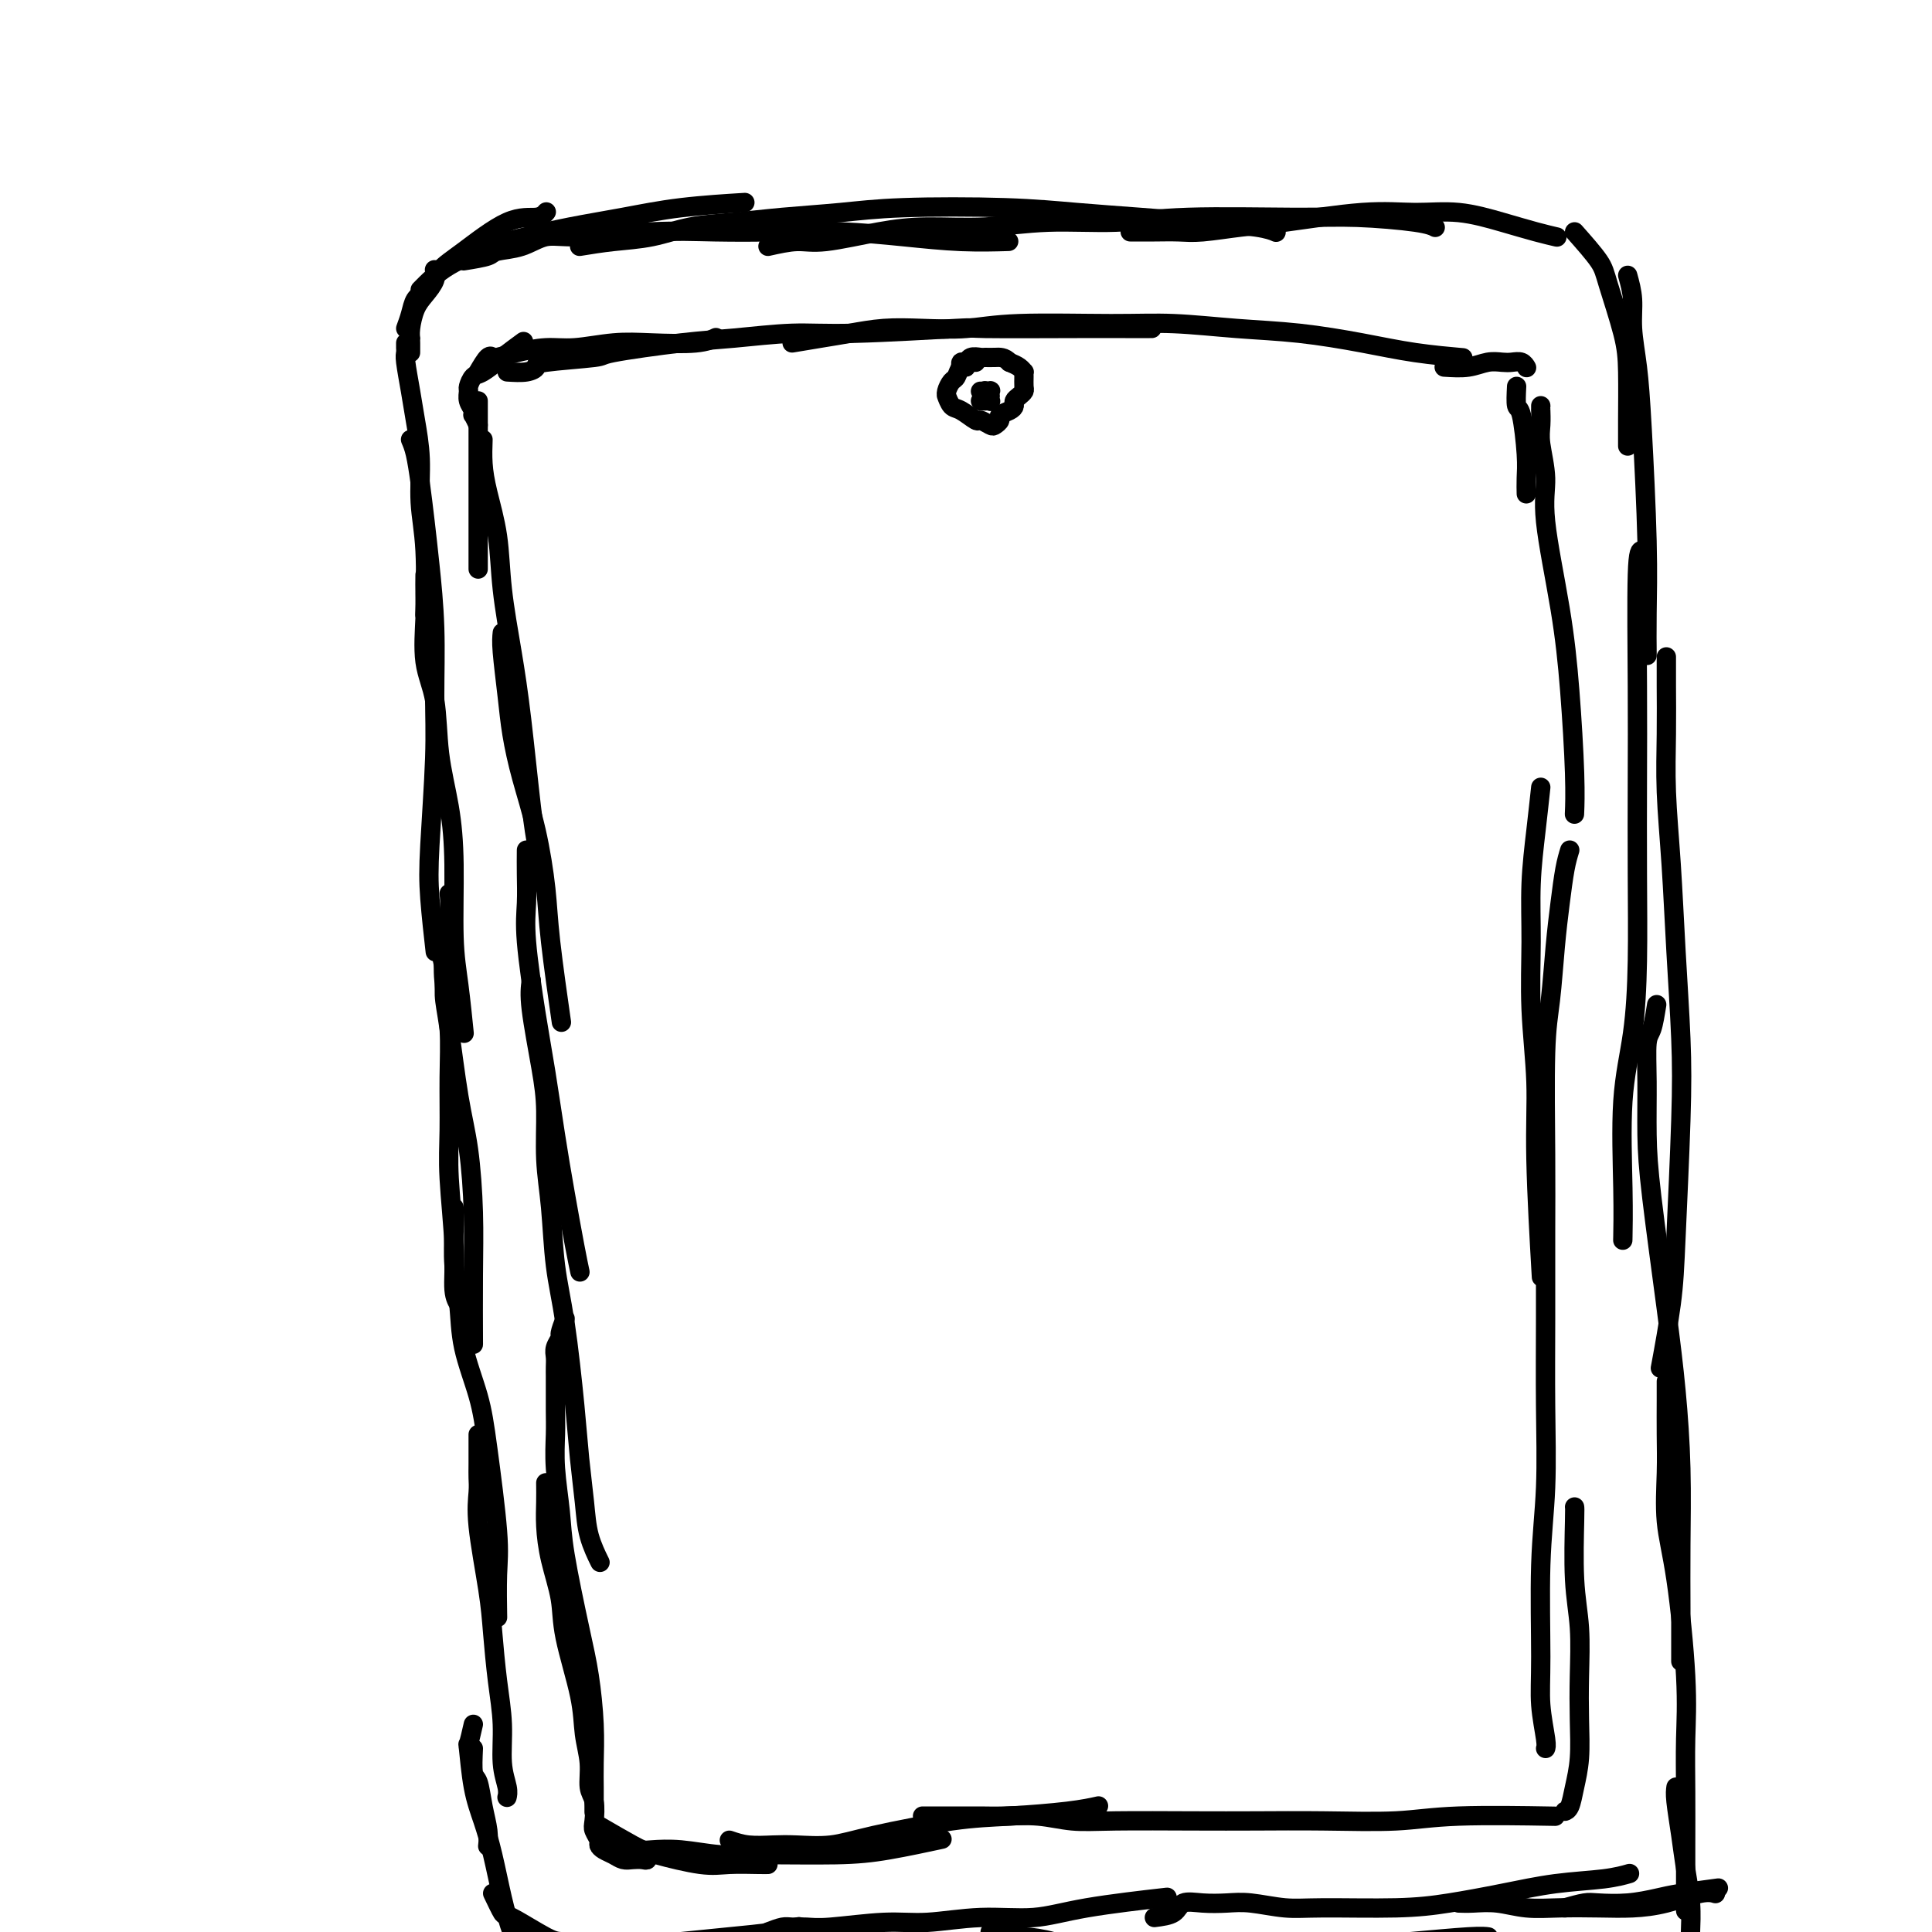 <svg viewBox='0 0 400 400' version='1.1' xmlns='http://www.w3.org/2000/svg' xmlns:xlink='http://www.w3.org/1999/xlink'><g fill='none' stroke='#000000' stroke-width='4' stroke-linecap='round' stroke-linejoin='round'><path d='M84,71c0.002,0.447 0.004,0.895 0,1c-0.004,0.105 -0.012,-0.131 0,0c0.012,0.131 0.046,0.629 0,1c-0.046,0.371 -0.171,0.616 0,2c0.171,1.384 0.638,3.906 1,6c0.362,2.094 0.619,3.761 1,6c0.381,2.239 0.887,5.050 1,8c0.113,2.950 -0.165,6.038 0,9c0.165,2.962 0.775,5.797 1,10c0.225,4.203 0.064,9.772 0,12c-0.064,2.228 -0.032,1.114 0,0'/><path d='M85,91c0.334,0.780 0.668,1.559 1,3c0.332,1.441 0.663,3.543 1,6c0.337,2.457 0.680,5.269 1,8c0.320,2.731 0.618,5.383 1,9c0.382,3.617 0.847,8.201 1,13c0.153,4.799 -0.008,9.813 0,14c0.008,4.187 0.184,7.547 0,13c-0.184,5.453 -0.730,12.998 -1,18c-0.270,5.002 -0.265,7.462 0,11c0.265,3.538 0.790,8.154 1,10c0.210,1.846 0.105,0.923 0,0'/><path d='M88,119c-0.015,1.351 -0.030,2.703 0,4c0.030,1.297 0.106,2.541 0,5c-0.106,2.459 -0.392,6.134 0,9c0.392,2.866 1.463,4.925 2,8c0.537,3.075 0.539,7.167 1,11c0.461,3.833 1.381,7.407 2,11c0.619,3.593 0.937,7.206 1,12c0.063,4.794 -0.127,10.770 0,15c0.127,4.230 0.573,6.716 1,10c0.427,3.284 0.836,7.367 1,9c0.164,1.633 0.082,0.817 0,0'/><path d='M93,185c0.105,0.940 0.210,1.881 0,4c-0.210,2.119 -0.736,5.418 -1,8c-0.264,2.582 -0.268,4.447 0,7c0.268,2.553 0.808,5.793 1,9c0.192,3.207 0.036,6.382 0,10c-0.036,3.618 0.047,7.681 0,11c-0.047,3.319 -0.222,5.895 0,10c0.222,4.105 0.843,9.740 1,14c0.157,4.260 -0.150,7.147 0,9c0.150,1.853 0.757,2.672 1,3c0.243,0.328 0.121,0.164 0,0'/><path d='M91,193c-0.118,0.822 -0.236,1.644 0,3c0.236,1.356 0.826,3.244 1,5c0.174,1.756 -0.069,3.378 0,5c0.069,1.622 0.449,3.244 1,7c0.551,3.756 1.272,9.646 2,14c0.728,4.354 1.463,7.172 2,11c0.537,3.828 0.876,8.665 1,13c0.124,4.335 0.033,8.167 0,13c-0.033,4.833 -0.010,10.667 0,13c0.010,2.333 0.005,1.167 0,0'/><path d='M94,250c0.028,1.508 0.056,3.016 0,5c-0.056,1.984 -0.195,4.445 0,7c0.195,2.555 0.725,5.203 1,8c0.275,2.797 0.294,5.741 1,9c0.706,3.259 2.098,6.833 3,10c0.902,3.167 1.313,5.929 2,11c0.687,5.071 1.648,12.452 2,17c0.352,4.548 0.095,6.263 0,9c-0.095,2.737 -0.027,6.496 0,8c0.027,1.504 0.014,0.752 0,0'/><path d='M99,297c0.004,2.255 0.008,4.509 0,6c-0.008,1.491 -0.027,2.218 0,3c0.027,0.782 0.101,1.620 0,3c-0.101,1.380 -0.377,3.304 0,7c0.377,3.696 1.406,9.166 2,13c0.594,3.834 0.751,6.031 1,9c0.249,2.969 0.588,6.708 1,10c0.412,3.292 0.895,6.136 1,9c0.105,2.864 -0.168,5.747 0,8c0.168,2.253 0.776,3.876 1,5c0.224,1.124 0.064,1.750 0,2c-0.064,0.250 -0.032,0.125 0,0'/><path d='M85,73c0.001,-0.723 0.003,-1.446 0,-2c-0.003,-0.554 -0.009,-0.938 0,-1c0.009,-0.062 0.034,0.198 0,0c-0.034,-0.198 -0.128,-0.856 0,-2c0.128,-1.144 0.479,-2.776 1,-4c0.521,-1.224 1.212,-2.039 2,-3c0.788,-0.961 1.674,-2.066 2,-3c0.326,-0.934 0.093,-1.695 0,-2c-0.093,-0.305 -0.047,-0.152 0,0'/><path d='M84,68c0.352,-0.962 0.704,-1.923 1,-3c0.296,-1.077 0.535,-2.268 1,-3c0.465,-0.732 1.157,-1.004 2,-2c0.843,-0.996 1.837,-2.715 3,-4c1.163,-1.285 2.494,-2.134 5,-4c2.506,-1.866 6.187,-4.748 9,-6c2.813,-1.252 4.757,-0.876 6,-1c1.243,-0.124 1.784,-0.750 2,-1c0.216,-0.250 0.108,-0.125 0,0'/><path d='M87,60c1.675,-1.708 3.349,-3.416 6,-5c2.651,-1.584 6.277,-3.044 9,-4c2.723,-0.956 4.542,-1.409 7,-2c2.458,-0.591 5.554,-1.321 9,-2c3.446,-0.679 7.243,-1.306 11,-2c3.757,-0.694 7.473,-1.456 12,-2c4.527,-0.544 9.865,-0.870 12,-1c2.135,-0.130 1.068,-0.065 0,0'/><path d='M96,54c2.006,-0.323 4.012,-0.646 5,-1c0.988,-0.354 0.959,-0.740 2,-1c1.041,-0.260 3.154,-0.395 5,-1c1.846,-0.605 3.426,-1.678 5,-2c1.574,-0.322 3.143,0.109 7,0c3.857,-0.109 10.004,-0.759 15,-1c4.996,-0.241 8.842,-0.075 13,0c4.158,0.075 8.629,0.059 13,0c4.371,-0.059 8.644,-0.159 13,0c4.356,0.159 8.797,0.579 13,1c4.203,0.421 8.170,0.844 12,1c3.830,0.156 7.523,0.045 9,0c1.477,-0.045 0.739,-0.022 0,0'/><path d='M120,51c2.238,-0.364 4.476,-0.727 7,-1c2.524,-0.273 5.333,-0.454 8,-1c2.667,-0.546 5.194,-1.456 8,-2c2.806,-0.544 5.893,-0.721 9,-1c3.107,-0.279 6.233,-0.660 10,-1c3.767,-0.340 8.175,-0.638 12,-1c3.825,-0.362 7.067,-0.788 13,-1c5.933,-0.212 14.558,-0.212 21,0c6.442,0.212 10.700,0.635 15,1c4.300,0.365 8.641,0.672 13,1c4.359,0.328 8.735,0.675 13,1c4.265,0.325 8.417,0.626 11,1c2.583,0.374 3.595,0.821 4,1c0.405,0.179 0.202,0.089 0,0'/><path d='M159,51c2.129,-0.475 4.258,-0.949 6,-1c1.742,-0.051 3.095,0.322 6,0c2.905,-0.322 7.360,-1.339 11,-2c3.640,-0.661 6.465,-0.966 10,-1c3.535,-0.034 7.779,0.201 12,0c4.221,-0.201 8.418,-0.839 13,-1c4.582,-0.161 9.549,0.156 14,0c4.451,-0.156 8.387,-0.784 15,-1c6.613,-0.216 15.902,-0.019 22,0c6.098,0.019 9.006,-0.139 13,0c3.994,0.139 9.075,0.576 12,1c2.925,0.424 3.693,0.835 4,1c0.307,0.165 0.154,0.082 0,0'/><path d='M234,48c1.645,0.007 3.291,0.014 5,0c1.709,-0.014 3.482,-0.050 5,0c1.518,0.050 2.780,0.186 5,0c2.220,-0.186 5.398,-0.692 8,-1c2.602,-0.308 4.626,-0.416 9,-1c4.374,-0.584 11.096,-1.642 16,-2c4.904,-0.358 7.991,-0.015 11,0c3.009,0.015 5.942,-0.297 9,0c3.058,0.297 6.242,1.203 9,2c2.758,0.797 5.089,1.484 7,2c1.911,0.516 3.403,0.862 4,1c0.597,0.138 0.298,0.069 0,0'/><path d='M326,48c1.970,2.227 3.939,4.454 5,6c1.061,1.546 1.212,2.411 2,5c0.788,2.589 2.211,6.901 3,10c0.789,3.099 0.943,4.985 1,8c0.057,3.015 0.015,7.158 0,10c-0.015,2.842 -0.004,4.383 0,5c0.004,0.617 0.002,0.308 0,0'/><path d='M337,57c0.447,1.613 0.894,3.227 1,5c0.106,1.773 -0.129,3.706 0,6c0.129,2.294 0.623,4.948 1,8c0.377,3.052 0.637,6.500 1,13c0.363,6.500 0.829,16.052 1,23c0.171,6.948 0.046,11.294 0,15c-0.046,3.706 -0.013,6.773 0,8c0.013,1.227 0.007,0.613 0,0'/><path d='M340,114c-0.422,-0.046 -0.845,-0.091 -1,5c-0.155,5.091 -0.043,15.319 0,23c0.043,7.681 0.018,12.816 0,19c-0.018,6.184 -0.029,13.416 0,20c0.029,6.584 0.099,12.518 0,18c-0.099,5.482 -0.366,10.510 -1,15c-0.634,4.490 -1.634,8.441 -2,14c-0.366,5.559 -0.099,12.728 0,18c0.099,5.272 0.028,8.649 0,10c-0.028,1.351 -0.014,0.675 0,0'/><path d='M345,136c-0.006,1.676 -0.013,3.352 0,6c0.013,2.648 0.045,6.268 0,10c-0.045,3.732 -0.169,7.578 0,12c0.169,4.422 0.630,9.421 1,15c0.370,5.579 0.647,11.737 1,18c0.353,6.263 0.781,12.629 1,18c0.219,5.371 0.230,9.746 0,17c-0.230,7.254 -0.701,17.388 -1,24c-0.299,6.612 -0.427,9.703 -1,14c-0.573,4.297 -1.592,9.799 -2,12c-0.408,2.201 -0.204,1.100 0,0'/><path d='M343,208c-0.309,1.944 -0.617,3.888 -1,5c-0.383,1.112 -0.839,1.393 -1,3c-0.161,1.607 -0.026,4.540 0,8c0.026,3.460 -0.056,7.446 0,11c0.056,3.554 0.250,6.676 1,13c0.750,6.324 2.057,15.852 3,23c0.943,7.148 1.520,11.917 2,17c0.480,5.083 0.861,10.481 1,16c0.139,5.519 0.037,11.160 0,16c-0.037,4.840 -0.010,8.880 0,13c0.010,4.120 0.003,8.320 0,10c-0.003,1.680 -0.001,0.840 0,0'/><path d='M345,286c0.003,1.075 0.006,2.151 0,4c-0.006,1.849 -0.022,4.472 0,7c0.022,2.528 0.083,4.962 0,8c-0.083,3.038 -0.309,6.681 0,10c0.309,3.319 1.155,6.315 2,12c0.845,5.685 1.691,14.058 2,20c0.309,5.942 0.083,9.453 0,13c-0.083,3.547 -0.022,7.130 0,11c0.022,3.870 0.006,8.027 0,11c-0.006,2.973 -0.002,4.762 0,7c0.002,2.238 0.000,4.925 0,6c-0.000,1.075 -0.000,0.537 0,0'/><path d='M347,370c-0.091,0.642 -0.182,1.285 0,3c0.182,1.715 0.637,4.504 1,7c0.363,2.496 0.633,4.701 1,7c0.367,2.299 0.830,4.693 1,7c0.170,2.307 0.045,4.525 0,6c-0.045,1.475 -0.012,2.205 0,3c0.012,0.795 0.003,1.656 0,2c-0.003,0.344 -0.002,0.172 0,0'/><path d='M98,362c-0.091,2.004 -0.182,4.009 0,5c0.182,0.991 0.637,0.970 1,2c0.363,1.030 0.633,3.111 1,5c0.367,1.889 0.829,3.585 1,5c0.171,1.415 0.049,2.547 0,3c-0.049,0.453 -0.024,0.226 0,0'/><path d='M98,357c-0.405,1.774 -0.810,3.548 -1,4c-0.190,0.452 -0.164,-0.419 0,1c0.164,1.419 0.466,5.127 1,8c0.534,2.873 1.298,4.911 2,7c0.702,2.089 1.341,4.230 2,7c0.659,2.770 1.340,6.168 2,9c0.660,2.832 1.301,5.099 2,7c0.699,1.901 1.458,3.435 2,4c0.542,0.565 0.869,0.161 1,0c0.131,-0.161 0.065,-0.081 0,0'/><path d='M102,392c0.808,1.691 1.617,3.381 2,4c0.383,0.619 0.342,0.166 2,1c1.658,0.834 5.016,2.956 7,4c1.984,1.044 2.594,1.012 4,1c1.406,-0.012 3.609,-0.003 6,0c2.391,0.003 4.969,0.001 6,0c1.031,-0.001 0.516,-0.000 0,0'/><path d='M110,404c2.049,0.006 4.098,0.013 5,0c0.902,-0.013 0.656,-0.045 2,0c1.344,0.045 4.276,0.167 7,0c2.724,-0.167 5.238,-0.623 8,-1c2.762,-0.377 5.770,-0.676 9,-1c3.230,-0.324 6.680,-0.675 10,-1c3.320,-0.325 6.509,-0.626 9,-1c2.491,-0.374 4.283,-0.821 5,-1c0.717,-0.179 0.358,-0.089 0,0'/><path d='M159,400c1.112,-0.425 2.224,-0.850 3,-1c0.776,-0.150 1.217,-0.025 2,0c0.783,0.025 1.909,-0.050 3,0c1.091,0.050 2.147,0.225 5,0c2.853,-0.225 7.501,-0.850 11,-1c3.499,-0.150 5.847,0.177 9,0c3.153,-0.177 7.110,-0.857 11,-1c3.890,-0.143 7.713,0.250 11,0c3.287,-0.250 6.039,-1.144 11,-2c4.961,-0.856 12.132,-1.673 15,-2c2.868,-0.327 1.434,-0.163 0,0'/><path d='M205,400c1.498,0.439 2.995,0.877 4,1c1.005,0.123 1.517,-0.071 3,0c1.483,0.071 3.938,0.407 6,1c2.062,0.593 3.730,1.442 7,2c3.270,0.558 8.142,0.826 12,1c3.858,0.174 6.703,0.254 10,0c3.297,-0.254 7.047,-0.842 11,-1c3.953,-0.158 8.110,0.115 12,0c3.890,-0.115 7.512,-0.619 11,-1c3.488,-0.381 6.842,-0.638 11,-1c4.158,-0.362 9.119,-0.828 12,-1c2.881,-0.172 3.680,-0.049 4,0c0.320,0.049 0.160,0.025 0,0'/><path d='M239,397c1.552,-0.197 3.105,-0.393 4,-1c0.895,-0.607 1.134,-1.623 2,-2c0.866,-0.377 2.361,-0.115 4,0c1.639,0.115 3.422,0.084 5,0c1.578,-0.084 2.952,-0.221 5,0c2.048,0.221 4.770,0.800 7,1c2.230,0.200 3.968,0.023 8,0c4.032,-0.023 10.360,0.110 15,0c4.640,-0.110 7.594,-0.464 11,-1c3.406,-0.536 7.263,-1.254 11,-2c3.737,-0.746 7.352,-1.520 11,-2c3.648,-0.480 7.328,-0.668 10,-1c2.672,-0.332 4.335,-0.809 5,-1c0.665,-0.191 0.333,-0.095 0,0'/><path d='M302,394c0.841,0.030 1.682,0.061 3,0c1.318,-0.061 3.113,-0.212 5,0c1.887,0.212 3.867,0.787 6,1c2.133,0.213 4.419,0.064 7,0c2.581,-0.064 5.455,-0.041 8,0c2.545,0.041 4.759,0.102 7,0c2.241,-0.102 4.508,-0.368 7,-1c2.492,-0.632 5.209,-1.632 7,-2c1.791,-0.368 2.654,-0.105 3,0c0.346,0.105 0.173,0.053 0,0'/><path d='M324,395c1.491,-0.416 2.982,-0.832 4,-1c1.018,-0.168 1.563,-0.087 3,0c1.437,0.087 3.766,0.181 6,0c2.234,-0.181 4.372,-0.636 6,-1c1.628,-0.364 2.746,-0.636 5,-1c2.254,-0.364 5.644,-0.818 7,-1c1.356,-0.182 0.678,-0.091 0,0'/><path d='M99,83c0.000,1.206 0.000,2.412 0,4c0.000,1.588 0.000,3.558 0,6c0.000,2.442 0.000,5.356 0,8c0.000,2.644 0.000,5.020 0,8c0.000,2.980 0.000,6.566 0,8c0.000,1.434 0.000,0.717 0,0'/><path d='M100,91c-0.057,1.640 -0.114,3.280 0,5c0.114,1.720 0.401,3.519 1,6c0.599,2.481 1.512,5.642 2,9c0.488,3.358 0.551,6.911 1,11c0.449,4.089 1.283,8.715 2,13c0.717,4.285 1.316,8.231 2,14c0.684,5.769 1.453,13.361 2,18c0.547,4.639 0.870,6.325 1,7c0.130,0.675 0.065,0.337 0,0'/><path d='M104,131c-0.094,0.859 -0.187,1.718 0,4c0.187,2.282 0.656,5.987 1,9c0.344,3.013 0.563,5.334 1,8c0.437,2.666 1.091,5.677 2,9c0.909,3.323 2.072,6.960 3,11c0.928,4.040 1.620,8.485 2,12c0.380,3.515 0.449,6.100 1,11c0.551,4.900 1.586,12.114 2,15c0.414,2.886 0.207,1.443 0,0'/><path d='M109,176c-0.013,1.575 -0.026,3.149 0,5c0.026,1.851 0.090,3.978 0,6c-0.090,2.022 -0.334,3.939 0,8c0.334,4.061 1.245,10.266 2,15c0.755,4.734 1.355,7.998 2,12c0.645,4.002 1.336,8.744 2,13c0.664,4.256 1.302,8.027 2,12c0.698,3.973 1.457,8.146 2,11c0.543,2.854 0.869,4.387 1,5c0.131,0.613 0.065,0.307 0,0'/><path d='M110,203c-0.194,1.385 -0.389,2.770 0,6c0.389,3.230 1.360,8.307 2,12c0.640,3.693 0.948,6.004 1,9c0.052,2.996 -0.151,6.679 0,10c0.151,3.321 0.656,6.282 1,10c0.344,3.718 0.526,8.194 1,12c0.474,3.806 1.239,6.943 2,12c0.761,5.057 1.518,12.035 2,17c0.482,4.965 0.690,7.916 1,11c0.310,3.084 0.722,6.301 1,9c0.278,2.699 0.421,4.881 1,7c0.579,2.119 1.594,4.177 2,5c0.406,0.823 0.203,0.412 0,0'/><path d='M117,273c-0.453,1.202 -0.906,2.405 -1,3c-0.094,0.595 0.171,0.583 0,1c-0.171,0.417 -0.778,1.264 -1,2c-0.222,0.736 -0.060,1.361 0,2c0.060,0.639 0.016,1.292 0,2c-0.016,0.708 -0.005,1.473 0,2c0.005,0.527 0.005,0.817 0,2c-0.005,1.183 -0.014,3.259 0,5c0.014,1.741 0.052,3.149 0,5c-0.052,1.851 -0.193,4.146 0,7c0.193,2.854 0.721,6.266 1,9c0.279,2.734 0.309,4.789 1,9c0.691,4.211 2.041,10.577 3,15c0.959,4.423 1.525,6.904 2,10c0.475,3.096 0.859,6.809 1,10c0.141,3.191 0.038,5.861 0,8c-0.038,2.139 -0.010,3.749 0,5c0.010,1.251 0.003,2.145 0,3c-0.003,0.855 -0.001,1.673 0,2c0.001,0.327 0.000,0.164 0,0'/><path d='M113,307c0.015,1.283 0.029,2.566 0,4c-0.029,1.434 -0.102,3.018 0,5c0.102,1.982 0.380,4.363 1,7c0.620,2.637 1.582,5.530 2,8c0.418,2.470 0.293,4.517 1,8c0.707,3.483 2.246,8.401 3,12c0.754,3.599 0.724,5.878 1,8c0.276,2.122 0.857,4.087 1,6c0.143,1.913 -0.154,3.773 0,5c0.154,1.227 0.759,1.820 1,3c0.241,1.180 0.119,2.946 0,4c-0.119,1.054 -0.236,1.395 0,2c0.236,0.605 0.826,1.472 1,2c0.174,0.528 -0.067,0.716 0,1c0.067,0.284 0.441,0.664 1,1c0.559,0.336 1.302,0.627 2,1c0.698,0.373 1.350,0.828 2,1c0.650,0.172 1.299,0.060 2,0c0.701,-0.060 1.456,-0.068 2,0c0.544,0.068 0.877,0.211 1,0c0.123,-0.211 0.035,-0.774 0,-1c-0.035,-0.226 -0.018,-0.113 0,0'/><path d='M124,378c2.629,1.525 5.257,3.050 7,4c1.743,0.950 2.600,1.326 5,2c2.400,0.674 6.342,1.645 9,2c2.658,0.355 4.032,0.095 6,0c1.968,-0.095 4.530,-0.026 6,0c1.470,0.026 1.849,0.007 2,0c0.151,-0.007 0.076,-0.004 0,0'/><path d='M128,382c1.480,0.414 2.960,0.829 4,1c1.040,0.171 1.640,0.099 3,0c1.360,-0.099 3.481,-0.224 6,0c2.519,0.224 5.437,0.799 8,1c2.563,0.201 4.772,0.029 9,0c4.228,-0.029 10.473,0.085 15,0c4.527,-0.085 7.334,-0.369 11,-1c3.666,-0.631 8.190,-1.609 10,-2c1.810,-0.391 0.905,-0.196 0,0'/><path d='M151,381c1.231,0.420 2.462,0.840 4,1c1.538,0.160 3.384,0.061 5,0c1.616,-0.061 3.003,-0.082 5,0c1.997,0.082 4.605,0.268 7,0c2.395,-0.268 4.576,-0.990 9,-2c4.424,-1.010 11.092,-2.309 16,-3c4.908,-0.691 8.058,-0.773 12,-1c3.942,-0.227 8.677,-0.600 12,-1c3.323,-0.400 5.235,-0.829 6,-1c0.765,-0.171 0.382,-0.086 0,0'/><path d='M191,376c0.715,0.000 1.431,0.000 2,0c0.569,-0.000 0.993,-0.001 2,0c1.007,0.001 2.599,0.004 4,0c1.401,-0.004 2.613,-0.015 4,0c1.387,0.015 2.950,0.057 5,0c2.050,-0.057 4.587,-0.211 7,0c2.413,0.211 4.703,0.788 7,1c2.297,0.212 4.600,0.058 9,0c4.400,-0.058 10.898,-0.019 16,0c5.102,0.019 8.810,0.019 13,0c4.190,-0.019 8.863,-0.058 14,0c5.137,0.058 10.738,0.211 15,0c4.262,-0.211 7.186,-0.788 13,-1c5.814,-0.212 14.518,-0.061 18,0c3.482,0.061 1.741,0.030 0,0'/><path d='M319,84c0.003,0.493 0.005,0.987 0,1c-0.005,0.013 -0.018,-0.454 0,0c0.018,0.454 0.067,1.829 0,3c-0.067,1.171 -0.250,2.138 0,4c0.250,1.862 0.932,4.621 1,7c0.068,2.379 -0.479,4.379 0,9c0.479,4.621 1.985,11.862 3,18c1.015,6.138 1.540,11.171 2,17c0.460,5.829 0.855,12.454 1,17c0.145,4.546 0.042,7.013 0,8c-0.042,0.987 -0.021,0.493 0,0'/><path d='M319,163c-0.307,2.835 -0.614,5.670 -1,9c-0.386,3.330 -0.851,7.154 -1,11c-0.149,3.846 0.016,7.714 0,12c-0.016,4.286 -0.214,8.991 0,14c0.214,5.009 0.841,10.322 1,15c0.159,4.678 -0.149,8.721 0,16c0.149,7.279 0.757,17.794 1,22c0.243,4.206 0.122,2.103 0,0'/><path d='M325,176c-0.334,1.095 -0.668,2.190 -1,4c-0.332,1.810 -0.663,4.334 -1,7c-0.337,2.666 -0.679,5.474 -1,9c-0.321,3.526 -0.622,7.772 -1,11c-0.378,3.228 -0.834,5.440 -1,11c-0.166,5.560 -0.044,14.470 0,21c0.044,6.530 0.008,10.682 0,16c-0.008,5.318 0.012,11.803 0,18c-0.012,6.197 -0.057,12.107 0,18c0.057,5.893 0.215,11.768 0,17c-0.215,5.232 -0.804,9.822 -1,16c-0.196,6.178 -0.000,13.943 0,19c0.000,5.057 -0.196,7.407 0,10c0.196,2.593 0.783,5.429 1,7c0.217,1.571 0.062,1.877 0,2c-0.062,0.123 -0.031,0.061 0,0'/><path d='M326,312c0.030,0.147 0.060,0.294 0,3c-0.060,2.706 -0.212,7.972 0,12c0.212,4.028 0.786,6.817 1,10c0.214,3.183 0.069,6.758 0,10c-0.069,3.242 -0.061,6.151 0,9c0.061,2.849 0.174,5.639 0,8c-0.174,2.361 -0.634,4.293 -1,6c-0.366,1.707 -0.637,3.190 -1,4c-0.363,0.810 -0.818,0.946 -1,1c-0.182,0.054 -0.091,0.027 0,0'/><path d='M99,88c-0.414,-0.863 -0.829,-1.727 -1,-2c-0.171,-0.273 -0.099,0.044 0,0c0.099,-0.044 0.225,-0.450 0,-1c-0.225,-0.550 -0.802,-1.245 -1,-2c-0.198,-0.755 -0.018,-1.570 0,-2c0.018,-0.430 -0.128,-0.477 0,-1c0.128,-0.523 0.529,-1.524 1,-2c0.471,-0.476 1.013,-0.426 2,-1c0.987,-0.574 2.420,-1.770 4,-3c1.580,-1.230 3.309,-2.494 4,-3c0.691,-0.506 0.346,-0.253 0,0'/><path d='M99,77c0.740,-1.262 1.481,-2.524 2,-3c0.519,-0.476 0.817,-0.165 1,0c0.183,0.165 0.252,0.184 1,0c0.748,-0.184 2.177,-0.571 4,-1c1.823,-0.429 4.042,-0.898 6,-1c1.958,-0.102 3.656,0.165 6,0c2.344,-0.165 5.332,-0.763 8,-1c2.668,-0.237 5.014,-0.115 8,0c2.986,0.115 6.612,0.223 9,0c2.388,-0.223 3.540,-0.778 4,-1c0.460,-0.222 0.230,-0.111 0,0'/><path d='M105,77c1.445,0.090 2.891,0.180 4,0c1.109,-0.180 1.883,-0.629 2,-1c0.117,-0.371 -0.422,-0.662 2,-1c2.422,-0.338 7.803,-0.721 10,-1c2.197,-0.279 1.208,-0.452 4,-1c2.792,-0.548 9.364,-1.471 14,-2c4.636,-0.529 7.334,-0.664 11,-1c3.666,-0.336 8.299,-0.875 12,-1c3.701,-0.125 6.470,0.163 13,0c6.530,-0.163 16.822,-0.776 21,-1c4.178,-0.224 2.241,-0.060 6,0c3.759,0.060 13.214,0.016 19,0c5.786,-0.016 7.904,-0.004 10,0c2.096,0.004 4.170,0.001 5,0c0.830,-0.001 0.415,-0.001 0,0'/><path d='M164,71c2.020,-0.339 4.039,-0.678 6,-1c1.961,-0.322 3.863,-0.626 6,-1c2.137,-0.374 4.507,-0.818 7,-1c2.493,-0.182 5.108,-0.102 8,0c2.892,0.102 6.060,0.227 9,0c2.940,-0.227 5.652,-0.805 11,-1c5.348,-0.195 13.333,-0.008 19,0c5.667,0.008 9.018,-0.163 13,0c3.982,0.163 8.595,0.660 13,1c4.405,0.340 8.600,0.522 13,1c4.400,0.478 9.004,1.252 13,2c3.996,0.748 7.384,1.471 11,2c3.616,0.529 7.462,0.866 9,1c1.538,0.134 0.769,0.067 0,0'/><path d='M299,76c1.739,0.113 3.478,0.225 5,0c1.522,-0.225 2.828,-0.789 4,-1c1.172,-0.211 2.209,-0.070 3,0c0.791,0.070 1.336,0.070 2,0c0.664,-0.070 1.448,-0.211 2,0c0.552,0.211 0.872,0.775 1,1c0.128,0.225 0.064,0.113 0,0'/><path d='M314,80c-0.083,1.673 -0.166,3.345 0,4c0.166,0.655 0.580,0.291 1,2c0.420,1.709 0.844,5.489 1,8c0.156,2.511 0.042,3.753 0,5c-0.042,1.247 -0.012,2.499 0,3c0.012,0.501 0.006,0.250 0,0'/><path d='M202,75c-0.455,-0.009 -0.909,-0.018 -1,0c-0.091,0.018 0.183,0.064 0,0c-0.183,-0.064 -0.822,-0.240 -1,0c-0.178,0.240 0.106,0.894 0,1c-0.106,0.106 -0.603,-0.335 -1,0c-0.397,0.335 -0.696,1.447 -1,2c-0.304,0.553 -0.615,0.548 -1,1c-0.385,0.452 -0.845,1.363 -1,2c-0.155,0.637 -0.006,1.002 0,1c0.006,-0.002 -0.130,-0.369 0,0c0.130,0.369 0.525,1.476 1,2c0.475,0.524 1.030,0.467 2,1c0.970,0.533 2.355,1.657 3,2c0.645,0.343 0.549,-0.093 1,0c0.451,0.093 1.448,0.716 2,1c0.552,0.284 0.660,0.231 1,0c0.340,-0.231 0.914,-0.639 1,-1c0.086,-0.361 -0.314,-0.674 0,-1c0.314,-0.326 1.342,-0.665 2,-1c0.658,-0.335 0.947,-0.666 1,-1c0.053,-0.334 -0.129,-0.670 0,-1c0.129,-0.330 0.570,-0.653 1,-1c0.430,-0.347 0.848,-0.719 1,-1c0.152,-0.281 0.039,-0.470 0,-1c-0.039,-0.530 -0.002,-1.399 0,-2c0.002,-0.601 -0.030,-0.934 0,-1c0.030,-0.066 0.124,0.136 0,0c-0.124,-0.136 -0.464,-0.610 -1,-1c-0.536,-0.390 -1.268,-0.695 -2,-1'/><path d='M209,75c-1.031,-1.153 -2.107,-1.037 -3,-1c-0.893,0.037 -1.602,-0.005 -2,0c-0.398,0.005 -0.485,0.058 -1,0c-0.515,-0.058 -1.458,-0.225 -2,0c-0.542,0.225 -0.681,0.844 -1,1c-0.319,0.156 -0.817,-0.150 -1,0c-0.183,0.150 -0.052,0.757 0,1c0.052,0.243 0.026,0.121 0,0'/><path d='M203,83c0.453,-0.002 0.906,-0.005 1,0c0.094,0.005 -0.171,0.016 0,0c0.171,-0.016 0.778,-0.061 1,0c0.222,0.061 0.061,0.226 0,0c-0.061,-0.226 -0.020,-0.845 0,-1c0.020,-0.155 0.019,0.154 0,0c-0.019,-0.154 -0.058,-0.769 0,-1c0.058,-0.231 0.212,-0.076 0,0c-0.212,0.076 -0.789,0.074 -1,0c-0.211,-0.074 -0.057,-0.220 0,0c0.057,0.220 0.016,0.805 0,1c-0.016,0.195 -0.008,-0.000 0,0c0.008,0.000 0.016,0.196 0,0c-0.016,-0.196 -0.056,-0.785 0,-1c0.056,-0.215 0.207,-0.058 0,0c-0.207,0.058 -0.774,0.017 -1,0c-0.226,-0.017 -0.113,-0.008 0,0'/></g>
</svg>